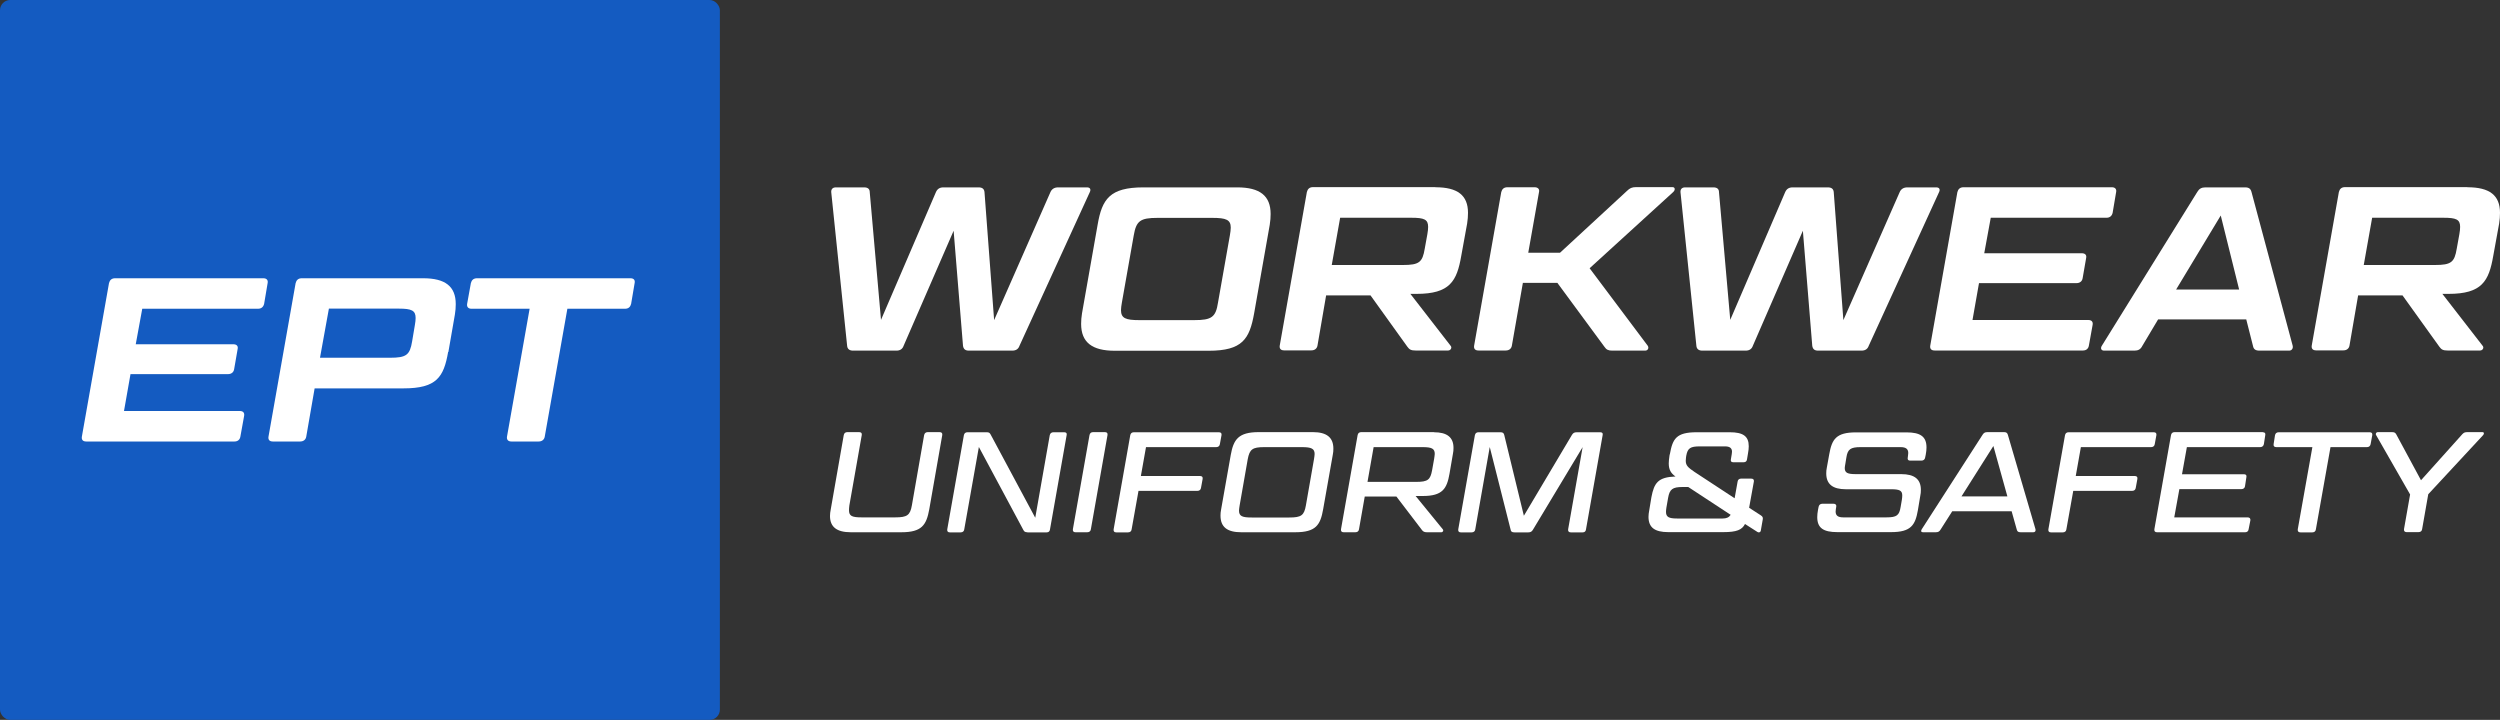 <?xml version="1.0" encoding="UTF-8"?><svg id="Layer_1" xmlns="http://www.w3.org/2000/svg" viewBox="0 0 200 57.59"><rect x="0" y="0" width="200" height="57.59" fill="#333333" stroke="none"/><rect width="57.59" height="57.59" rx=".82" ry=".82" fill="#145bc1"/><path d="M21.07,22.26c.26,0,.39.15.34.39l-.28,1.66c-.06.24-.22.39-.49.39h-9.26l-.52,2.84h7.8c.26,0,.41.13.35.39l-.28,1.61c-.04.24-.22.39-.49.39h-7.8l-.52,2.95h9.26c.28,0,.39.15.35.39l-.3,1.66c-.04.24-.21.39-.47.39H6.9c-.28,0-.39-.15-.35-.39l2.17-12.28c.06-.24.21-.39.49-.39h11.87Z" fill="#fff"/><path d="M35.85,28.16c-.35,2-.91,2.91-3.57,2.91h-7.11l-.67,3.86c-.04.24-.22.39-.49.39h-2.18c-.28,0-.39-.15-.35-.39l2.17-12.28c.06-.24.21-.39.49-.39h9.71c1.77,0,2.61.65,2.61,2.07,0,.26-.02.54-.07.84l-.52,2.99ZM26.31,24.7l-.71,3.92h5.6c1.31,0,1.59-.22,1.77-1.31l.22-1.31c.04-.22.06-.41.06-.56,0-.6-.32-.75-1.34-.75h-5.6Z" fill="#fff"/><path d="M42.35,24.7h-4.63c-.26,0-.39-.15-.35-.39l.3-1.66c.06-.24.21-.39.49-.39h12.27c.28,0,.39.15.34.39l-.28,1.66c-.06.24-.21.39-.49.39h-4.61l-1.81,10.23c-.04.24-.22.39-.49.39h-2.18c-.26,0-.39-.15-.35-.39l1.81-10.23Z" fill="#fff"/><path d="M77.51,28.05c-.3,0-.43-.13-.47-.39l-.75-9.2-4,9.2c-.09.26-.28.39-.58.39h-3.47c-.28,0-.45-.13-.47-.39l-1.27-12.28c-.02-.24.11-.39.37-.39h2.26c.3,0,.45.13.45.39l.9,10.21,4.39-10.21c.11-.26.3-.39.6-.39h2.82c.3,0,.45.13.47.39l.77,10.23,4.5-10.23c.11-.26.32-.39.62-.39h2.31c.24,0,.34.15.22.39l-5.62,12.28c-.09.26-.28.39-.58.39h-3.47Z" fill="#fff"/><path d="M100.33,25.07c-.37,2.05-.93,2.99-3.64,2.99h-7.51c-1.81,0-2.69-.67-2.69-2.15,0-.26.02-.54.07-.84l1.25-7.09c.35-2.05.97-2.99,3.66-2.99h7.51c1.81,0,2.67.67,2.67,2.13,0,.26-.02.54-.07.86l-1.25,7.09ZM92.6,17.43c-1.38,0-1.7.24-1.9,1.4l-.95,5.38c-.04.24-.07.43-.07.6,0,.65.37.8,1.47.8h4.39c1.4,0,1.72-.24,1.9-1.4l.95-5.38c.04-.24.07-.45.07-.62,0-.63-.37-.78-1.47-.78h-4.39Z" fill="#fff"/><path d="M114.83,14.98c1.79,0,2.61.65,2.61,2.05,0,.26-.02.54-.07.86l-.47,2.58c-.35,2.02-.9,3.04-3.58,3.04h-.49l3.21,4.14c.15.15.02.39-.19.39h-2.61c-.34,0-.49-.07-.65-.3l-2.95-4.11h-3.55l-.69,4.01c-.04.24-.22.39-.49.39h-2.18c-.28,0-.39-.15-.35-.39l2.17-12.28c.06-.24.21-.39.49-.39h9.8ZM107.21,17.43l-.67,3.77h5.69c1.31,0,1.57-.22,1.75-1.31l.21-1.16c.04-.22.06-.43.06-.58,0-.6-.32-.73-1.34-.73h-5.69Z" fill="#fff"/><path d="M127.17,21.46l4.65,6.2c.11.17.02.39-.21.39h-2.63c-.3,0-.47-.07-.62-.3l-3.77-5.12h-2.76l-.88,5.02c-.04.24-.22.39-.49.39h-2.18c-.28,0-.39-.15-.35-.39l2.17-12.28c.06-.24.21-.39.49-.39h2.18c.26,0,.41.15.35.39l-.86,4.85h2.54l5.36-4.95c.22-.22.41-.3.71-.3h2.93c.21,0,.24.22.06.39l-6.68,6.09Z" fill="#fff"/><path d="M145.45,28.05c-.3,0-.43-.13-.47-.39l-.75-9.2-4,9.2c-.09.26-.28.39-.58.39h-3.47c-.28,0-.45-.13-.47-.39l-1.27-12.28c-.02-.24.11-.39.37-.39h2.26c.3,0,.45.13.45.39l.9,10.21,4.39-10.21c.11-.26.3-.39.6-.39h2.82c.3,0,.45.13.47.39l.77,10.23,4.5-10.23c.11-.26.32-.39.62-.39h2.31c.24,0,.34.15.22.39l-5.62,12.28c-.09.26-.28.39-.58.39h-3.47Z" fill="#fff"/><path d="M168.95,14.98c.26,0,.39.15.34.39l-.28,1.66c-.06.24-.22.39-.49.39h-9.26l-.52,2.84h7.8c.26,0,.41.13.35.39l-.28,1.61c-.04.24-.22.39-.49.39h-7.8l-.52,2.95h9.26c.28,0,.39.15.35.39l-.3,1.66c-.04.24-.21.39-.47.39h-11.87c-.28,0-.39-.15-.35-.39l2.17-12.28c.06-.24.21-.39.49-.39h11.87Z" fill="#fff"/><path d="M179.71,25.55h-7.06l-1.27,2.13c-.13.26-.32.37-.62.37h-2.43c-.24,0-.32-.19-.17-.41l7.62-12.28c.15-.26.34-.37.65-.37h3.17c.32,0,.45.11.52.37l3.29,12.28c.06.22-.06.41-.28.41h-2.37c-.32,0-.47-.11-.52-.37l-.54-2.13ZM174.09,23.16h5.04l-1.47-5.92-3.57,5.92Z" fill="#fff"/><path d="M197.39,14.98c1.79,0,2.61.65,2.61,2.05,0,.26-.02.54-.07.86l-.47,2.58c-.35,2.02-.9,3.04-3.58,3.04h-.49l3.21,4.14c.15.15.02.39-.19.39h-2.61c-.34,0-.49-.07-.65-.3l-2.95-4.11h-3.55l-.69,4.01c-.04.24-.22.39-.49.39h-2.18c-.28,0-.39-.15-.35-.39l2.17-12.28c.06-.24.21-.39.49-.39h9.8ZM189.77,17.43l-.67,3.77h5.69c1.31,0,1.57-.22,1.75-1.31l.21-1.16c.04-.22.06-.43.06-.58,0-.6-.32-.73-1.34-.73h-5.69Z" fill="#fff"/><path d="M71.62,41.39c.95,0,1.19-.17,1.33-.96l.98-5.62c.03-.16.14-.24.29-.24h.95c.15,0,.24.08.21.24l-1.04,5.94c-.23,1.25-.59,1.83-2.23,1.83h-4.05c-1.11,0-1.66-.42-1.66-1.3,0-.16.02-.33.06-.53l1.04-5.94c.03-.16.13-.24.29-.24h.94c.16,0,.24.08.21.24l-.99,5.62c-.02.15-.03.27-.03.39,0,.46.24.57,1.01.57h2.72Z" fill="#fff"/><path d="M82.19,42.58c-.18,0-.25-.05-.32-.18l-3.56-6.64-1.17,6.59c-.02.16-.13.24-.29.24h-.86c-.16,0-.23-.08-.21-.24l1.33-7.53c.03-.16.13-.24.29-.24h1.54c.18,0,.24.05.31.18l3.57,6.66,1.16-6.6c.03-.16.14-.24.3-.24h.86c.16,0,.23.08.19.24l-1.33,7.53c-.02.16-.11.24-.27.24h-1.54Z" fill="#fff"/><path d="M87.27,42.34c-.02.16-.13.24-.29.24h-.94c-.16,0-.23-.08-.21-.24l1.33-7.53c.03-.16.13-.24.29-.24h.94c.16,0,.24.08.21.24l-1.33,7.53Z" fill="#fff"/><path d="M91.29,38.08h4.71c.16,0,.24.08.21.24l-.13.71c-.02.15-.13.24-.29.24h-4.71l-.55,3.08c-.02.16-.13.24-.29.24h-.94c-.16,0-.23-.08-.21-.24l1.33-7.53c.03-.16.13-.24.29-.24h6.8c.16,0,.24.08.21.24l-.13.71c-.02.15-.13.24-.29.24h-5.62l-.41,2.31Z" fill="#fff"/><path d="M105.85,40.75c-.22,1.25-.58,1.83-2.23,1.83h-4.33c-1.11,0-1.65-.42-1.65-1.33,0-.15.01-.32.05-.5l.77-4.35c.22-1.24.61-1.83,2.24-1.83h4.33c1.11,0,1.64.43,1.64,1.32,0,.16-.01.33-.05.51l-.77,4.35ZM101.14,35.77c-.94,0-1.17.17-1.32.96l-.65,3.71c-.02.16-.05.29-.05.4,0,.46.26.56,1.02.56h3.01c.95,0,1.18-.17,1.32-.96l.65-3.71c.02-.16.05-.3.05-.41,0-.43-.26-.55-1.02-.55h-3.01Z" fill="#fff"/><path d="M114.72,34.58c1.04,0,1.56.4,1.56,1.25,0,.16-.01.32-.05.5l-.27,1.57c-.21,1.19-.55,1.78-2.14,1.78h-.57l2.17,2.66c.09.1.01.24-.11.24h-1.16c-.19,0-.29-.05-.38-.16l-2.06-2.7h-2.53l-.46,2.62c-.02.16-.13.24-.29.24h-.94c-.16,0-.23-.08-.21-.24l1.33-7.53c.03-.16.13-.24.29-.24h5.81ZM109.89,35.77l-.49,2.78h3.91c.93,0,1.12-.18,1.26-.94l.16-.9c.02-.16.05-.3.05-.4,0-.42-.24-.54-.97-.54h-3.91Z" fill="#fff"/><path d="M120.03,34.58c.21,0,.27.07.31.22l1.57,6.46,3.84-6.46c.09-.15.18-.22.39-.22h1.88c.16,0,.23.08.19.24l-1.33,7.53c-.02.16-.11.24-.27.24h-.94c-.16,0-.24-.08-.22-.24l1.16-6.58-3.97,6.6c-.09.15-.18.22-.38.22h-1.1c-.21,0-.29-.07-.31-.22l-1.67-6.61-1.16,6.59c-.02.16-.13.24-.29.24h-.86c-.16,0-.23-.08-.21-.24l1.33-7.53c.03-.16.13-.24.29-.24h1.74Z" fill="#fff"/><path d="M133.59,36.33c.22-1.22.5-1.75,2.14-1.75h2.65c1.06,0,1.52.31,1.52,1.12,0,.17-.02.35-.06.57l-.08.48c-.02.15-.11.23-.27.23h-.83c-.16,0-.22-.08-.19-.23l.07-.42c.01-.07.02-.14.02-.19,0-.29-.18-.43-.56-.43h-2.01c-.76,0-.98.14-1.09.75l-.02.14c-.01.1-.02.18-.02.26,0,.38.19.55.71.9l3.2,2.1.24-1.34c.02-.15.13-.23.27-.23h.82c.16,0,.23.08.21.23l-.38,2.1.94.61c.13.09.18.16.15.33l-.16.91c-.02.11-.16.16-.26.09l-1-.64c-.24.47-.67.65-1.73.65h-4.41c-1.08,0-1.58-.37-1.58-1.22,0-.16.02-.33.06-.53l.17-1.03c.22-1.17.54-1.62,1.93-1.67-.37-.26-.54-.55-.54-1.05,0-.16.02-.35.06-.63l.03-.13ZM138.46,41.19l-3.4-2.23h-.45c-.81,0-1.04.18-1.16.86l-.14.8c-.02.13-.03.24-.03.33,0,.41.23.53.88.53h3.65c.31,0,.51-.09.64-.29Z" fill="#fff"/><path d="M150.91,41.39c.83,0,1.03-.16,1.14-.83l.1-.58c.02-.14.03-.25.03-.35,0-.38-.22-.49-.87-.49h-3.64c-1.06,0-1.57-.41-1.57-1.27,0-.15.01-.31.05-.48l.19-1.05c.21-1.19.54-1.75,2.13-1.75h4.05c1.12,0,1.6.34,1.6,1.21,0,.17-.02.35-.06.57l-.05.24c-.02.15-.14.24-.3.24h-.9c-.16,0-.22-.09-.19-.24l.02-.16c.01-.08.02-.15.02-.21,0-.32-.19-.47-.61-.47h-3.2c-.81,0-1.04.17-1.14.83l-.08.49c-.02.14-.05.25-.05.35,0,.39.23.49.88.49h3.64c1.06,0,1.57.41,1.57,1.26,0,.15-.01.32-.05.49l-.19,1.14c-.21,1.19-.55,1.75-2.14,1.75h-4.3c-1.12,0-1.61-.33-1.61-1.2,0-.17.02-.37.06-.58l.05-.25c.03-.15.14-.24.29-.24h.91c.15,0,.24.09.21.24l-.03.17c-.01.08-.02.15-.02.21,0,.32.18.47.61.47h3.45Z" fill="#fff"/><path d="M160.93,40.9h-4.75l-.93,1.46c-.09.15-.18.22-.38.22h-1.04c-.14,0-.18-.1-.09-.24l4.86-7.55c.09-.15.19-.22.38-.22h1.35c.18,0,.26.07.3.22l2.21,7.55c.03.14-.03.24-.17.24h-1.02c-.21,0-.27-.07-.31-.22l-.41-1.46ZM156.92,39.71h3.67l-1.12-4.03-2.55,4.03Z" fill="#fff"/><path d="M166.07,38.08h4.71c.16,0,.24.08.21.24l-.13.71c-.02.15-.13.24-.29.24h-4.71l-.55,3.08c-.02.16-.13.24-.29.24h-.94c-.16,0-.23-.08-.21-.24l1.33-7.53c.03-.16.13-.24.29-.24h6.81c.16,0,.24.08.21.24l-.13.71c-.02.15-.13.24-.29.24h-5.62l-.41,2.31Z" fill="#fff"/><path d="M181.03,34.58c.15,0,.23.08.19.24l-.11.71c-.03.15-.14.24-.29.24h-5.87l-.39,2.17h4.96c.15,0,.23.08.19.24l-.11.72c-.02.15-.14.23-.29.23h-4.96l-.41,2.26h5.87c.16,0,.24.09.22.24l-.14.71c-.02.16-.13.24-.27.24h-7.06c-.16,0-.23-.08-.21-.24l1.33-7.53c.03-.16.13-.24.29-.24h7.06Z" fill="#fff"/><path d="M185.02,35.77h-2.92c-.16,0-.24-.09-.21-.24l.11-.71c.03-.16.14-.24.3-.24h7.27c.16,0,.24.08.21.24l-.13.71c-.03.15-.13.24-.29.24h-2.92l-1.17,6.58c-.02.16-.13.24-.29.24h-.94c-.16,0-.24-.08-.22-.24l1.17-6.58Z" fill="#fff"/><path d="M192.81,39.56l-2.72-4.75c-.07-.11,0-.24.14-.24h1.11c.19,0,.27.03.35.16l1.99,3.69,3.31-3.69c.13-.14.23-.16.42-.16h1.19c.13,0,.15.13.05.24l-4.39,4.73-.49,2.79c-.02.16-.13.24-.29.24h-.95c-.15,0-.23-.08-.21-.24l.49-2.78Z" fill="#fff"/></svg>